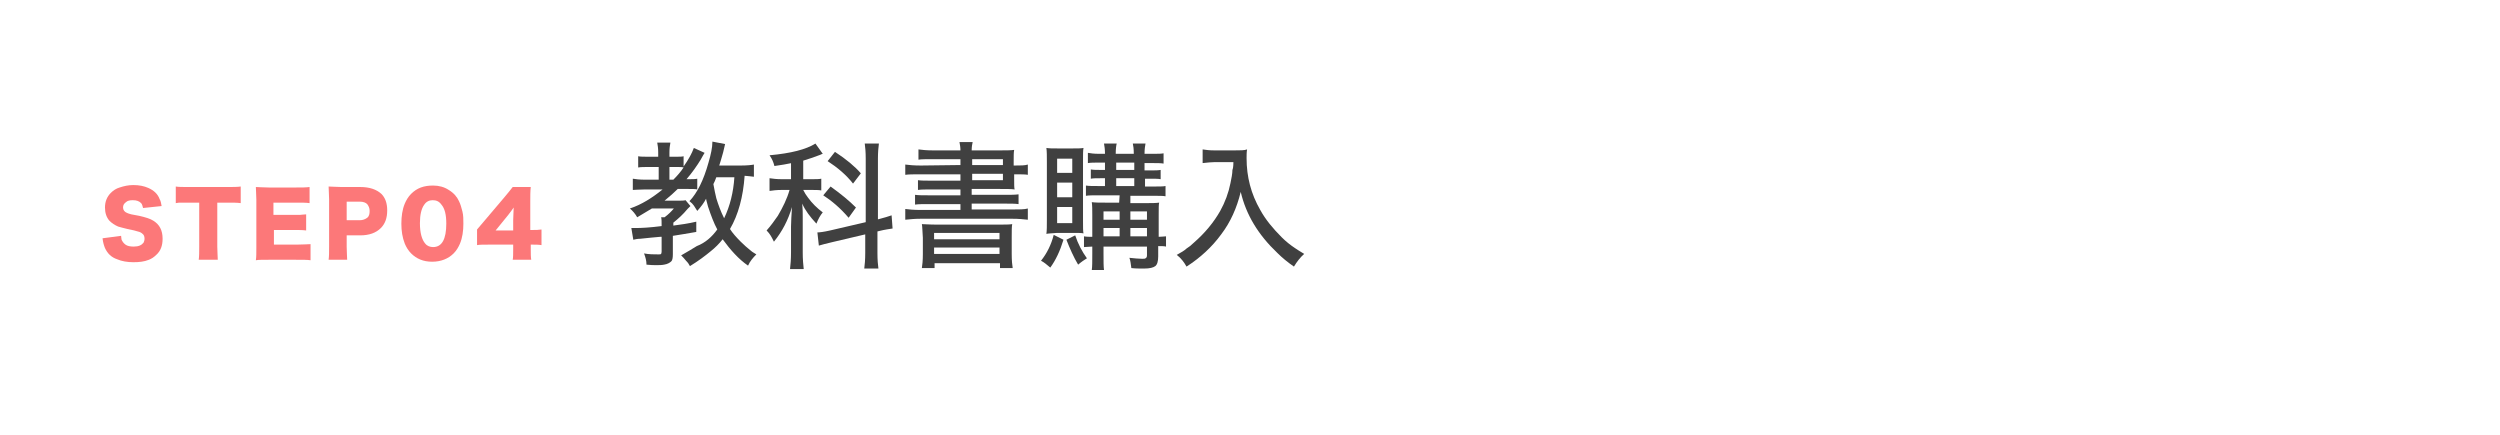 <?xml version="1.0" encoding="utf-8"?>
<!-- Generator: Adobe Illustrator 26.5.0, SVG Export Plug-In . SVG Version: 6.00 Build 0)  -->
<svg version="1.1" id="レイヤー_1" xmlns="http://www.w3.org/2000/svg" xmlns:xlink="http://www.w3.org/1999/xlink" x="0px"
	 y="0px" width="512px" height="89px" viewBox="0 0 512 89" style="enable-background:new 0 0 512 89;" xml:space="preserve">
<style type="text/css">
	.st0{display:none;fill:none;stroke:#D5D5D5;stroke-miterlimit:10;}
	.st1{fill:#404040;}
	.st2{fill:#FC7879;}
</style>
<g id="タイトル">
	<line id="ライン" class="st0" x1="2.5" y1="88.4" x2="510.5" y2="88.4"/>
	<g>
		<path class="st1" d="M135.7,38.8h-3.6c-1.2,0-2.1,0.1-2.5,0.1v-2.3c0.5,0.1,1.4,0.2,2.6,0.2h2.7v-2.6H133c-1,0-1.8,0-2.3,0.1V32
			c0.4,0.1,1.2,0.1,2.3,0.1h1.8v-0.9c0-0.8-0.1-1.5-0.2-2h2.7c-0.1,0.5-0.2,1.2-0.2,2v0.9h1.2c0.8,0,1.4,0,1.7-0.1v2.1
			c1-1.4,1.7-2.7,2.1-3.8l2.2,1c-0.2,0.3-0.4,0.7-0.8,1.4c-0.8,1.3-1.7,2.6-2.9,4h0.4c0.8,0,1.4,0,1.8-0.1v2.2
			c-0.4-0.1-1-0.1-1.8-0.1h-2.2c-0.7,0.7-1.6,1.5-2.7,2.4h2.5c0.9,0,1.5,0,1.8-0.1l1,1.2l-0.1,0.1c-0.1,0.1-0.2,0.2-0.3,0.3
			l-0.2,0.2c-0.9,1.1-1.9,2-2.9,2.8v0.6c1.5-0.2,3-0.4,4.7-0.8v2.1c-1.8,0.3-3.4,0.6-4.8,0.8v3.8c0,0.7-0.1,1.2-0.3,1.4
			c-0.3,0.3-0.8,0.6-1.5,0.7c-0.5,0.1-1,0.1-1.6,0.1c-0.5,0-1.2,0-2-0.1c0-0.8-0.2-1.5-0.5-2.3c1,0.2,2,0.2,3,0.2
			c0.2,0,0.4,0,0.5-0.1c0-0.1,0.1-0.2,0.1-0.5v-3h-0.3c-1,0.1-2.4,0.2-4.1,0.4c-0.5,0-1,0.1-1.4,0.2l-0.4-2.4c0.3,0,0.6,0,0.9,0
			c1.2,0,3-0.1,5.3-0.4c0-0.9,0-1.5-0.1-1.8h0.7c0.8-0.6,1.4-1.2,1.9-1.8h-4.5c-1,0.6-2,1.2-3,1.8c-0.4-0.7-0.9-1.3-1.5-1.8
			C131.4,41.9,133.6,40.5,135.7,38.8z M137.9,36.8c0.8-0.8,1.5-1.6,2.1-2.5c-0.3-0.1-0.8-0.1-1.5-0.1h-1.4v2.6H137.9z M146.9,47
			c-0.7-1.3-1.3-2.9-1.9-4.7c-0.1-0.5-0.3-1-0.4-1.6c-0.4,0.8-1,1.6-1.8,2.5c-0.3-0.5-0.5-0.8-0.7-1.1s-0.5-0.6-0.9-0.9
			c1.6-1.7,2.9-4.3,3.9-7.9c0.5-1.7,0.8-3.1,0.8-4.3l2.6,0.5c-0.1,0.4-0.2,0.9-0.4,1.7c-0.3,1.1-0.6,2.1-0.8,2.7h4.4
			c1.3,0,2.2-0.1,2.7-0.2v2.5c-0.5-0.1-1.1-0.1-1.9-0.2c-0.3,4.3-1.3,8-3,10.9c0.5,0.8,1.3,1.7,2.2,2.6c0.7,0.7,1.4,1.3,1.9,1.7
			c0.2,0.2,0.6,0.5,1.3,0.9c-0.7,0.7-1.3,1.4-1.7,2.3c-1.9-1.3-3.6-3.2-5.2-5.4c-0.7,0.9-1.5,1.7-2.5,2.5c-1.1,0.9-2.4,1.9-4.2,3
			c-0.2-0.4-0.4-0.7-0.8-1.1c-0.3-0.4-0.7-0.8-1-1.1c1.4-0.8,2.4-1.4,3.2-1.9C144.5,49.7,145.8,48.5,146.9,47z M148.3,44.7
			c1.2-2.5,1.9-5.3,2.1-8.4h-3.7c-0.2,0.6-0.4,1-0.6,1.4c0.2,1.1,0.4,2.1,0.6,2.9C147.1,41.9,147.6,43.3,148.3,44.7z"/>
		<path class="st1" d="M162.1,33.4c-0.9,0.2-2.1,0.4-3.5,0.6c-0.2-0.8-0.5-1.5-1-2.2c4.4-0.4,7.5-1.2,9.4-2.4l1.5,2.1
			c-0.1,0-0.3,0.1-0.5,0.2c-1,0.4-2.2,0.8-3.5,1.2v3.8h1.7c0.9,0,1.5,0,2-0.1V39c-0.5-0.1-1.2-0.1-2.1-0.1h-1.6
			c0.3,0.6,0.6,1.1,1,1.6c0.8,1.1,1.8,2.1,3,3c-0.5,0.6-0.9,1.3-1.3,2.3c-1.3-1.4-2.3-2.7-2.9-4.1c0.1,1,0.1,2,0.1,2.8v1.1v6.1
			c0,1.4,0.1,2.5,0.2,3.4h-2.8c0.1-0.9,0.2-2,0.2-3.4v-5.3c0-1,0.1-2.3,0.2-4c-0.8,2.7-2,5-3.7,7.1c-0.3-0.6-0.5-1-0.7-1.3
			s-0.4-0.6-0.8-1c0.9-1,1.6-2,2.3-3c1-1.7,1.9-3.5,2.4-5.3h-1.6c-1,0-1.8,0.1-2.5,0.2v-2.6c0.6,0.1,1.5,0.2,2.5,0.2h1.9v-3.3H162.1
			z M177.3,45.5v-13c0-1.4-0.1-2.4-0.2-3.1h2.9c-0.1,0.7-0.2,1.8-0.2,3.1v12.4h0.1c1.2-0.3,2.1-0.6,2.7-0.8l0.2,2.7
			c-0.6,0.1-1.5,0.2-2.7,0.5l-0.4,0.1v4.4c0,1.4,0.1,2.5,0.2,3.2H177c0.1-0.7,0.2-1.8,0.2-3.2V48l-6.8,1.6c-1.2,0.3-2.1,0.5-2.7,0.7
			l-0.3-2.7c0.4,0,1.3-0.1,2.6-0.4L177.3,45.5z M168.6,40l1.5-1.8c2.1,1.5,3.8,2.9,5.2,4.3l-1.5,2.1C172.1,42.6,170.3,41.1,168.6,40
			z M169.5,33l1.5-1.9c2.3,1.5,4.1,3,5.3,4.4l-1.6,2.1C173.3,35.8,171.5,34.3,169.5,33z"/>
		<path class="st1" d="M196.7,33.8v-1.2h-5.9c-1.2,0-2.1,0-2.7,0.1v-2.1c0.7,0.1,1.7,0.2,3,0.2h5.6c0-0.6-0.1-1.2-0.2-1.7h2.7
			c-0.1,0.4-0.2,1-0.2,1.7h5.6c1.4,0,2.4,0,3.1-0.1c-0.1,0.5-0.1,1.3-0.1,2.4v0.8h0.2c1.2,0,2.1,0,2.7-0.2v2.1
			c-0.5-0.1-1.5-0.1-2.7-0.1h-0.1v1c0,1.1,0,1.8,0.1,2.1c-0.7-0.1-1.7-0.1-3-0.1H199v1.2h6.7c1.2,0,2.2,0,2.9-0.1v2
			c-0.7-0.1-1.7-0.1-2.9-0.1H199v1.2h8.3c1.4,0,2.5,0,3.2-0.2V45c-0.9-0.1-1.9-0.2-3.2-0.2h-18.7c-1.2,0-2.3,0.1-3.2,0.2v-2.2
			c0.7,0.1,1.8,0.2,3.2,0.2h8.1v-1.2h-6.4c-1.2,0-2.2,0-2.9,0.1v-2c0.7,0.1,1.6,0.1,2.9,0.1h6.4v-1.2h-5.9c-1.2,0-2.2,0-2.8,0.1v-2
			c0.6,0.1,1.5,0.1,2.8,0.1h5.9v-1.3h-8.1c-1.4,0-2.5,0-3.2,0.1v-2.1c0.7,0.1,1.8,0.2,3.2,0.2L196.7,33.8L196.7,33.8z M188.8,45.9
			c0.5,0,1.5,0.1,3.1,0.1h12.3c1.5,0,2.6,0,3.1-0.1c-0.1,0.5-0.1,1.4-0.1,2.7V52c0,1.4,0.1,2.3,0.2,2.9h-2.6v-1h-13.4v1h-2.6
			c0.1-0.6,0.2-1.6,0.2-2.8v-3.4C188.9,47.3,188.9,46.4,188.8,45.9z M191.3,47.7V49h13.4v-1.3H191.3z M191.3,50.7V52h13.4v-1.3
			H191.3z M199.1,33.8h6.3v-1.2h-6.3V33.8z M199.1,35.6v1.3h6.3v-1.3H199.1z"/>
		<path class="st1" d="M215.1,54.8c-0.7-0.6-1.3-1.1-1.9-1.4c1.2-1.5,2.1-3.3,2.6-5.3l2,1C217.1,51.4,216.2,53.3,215.1,54.8z
			 M214.3,47.9c0.1-0.7,0.1-1.6,0.1-2.9V33.2c0-1.2,0-2.2-0.1-2.9c0.6,0.1,1.3,0.1,2.3,0.1h3.1c1,0,1.7,0,2.2-0.1
			c-0.1,0.5-0.1,1.4-0.1,2.6v12.2c0,1.4,0,2.3,0.1,2.7c-0.4-0.1-1.1-0.1-2-0.1h-3.4C215.4,47.8,214.7,47.8,214.3,47.9z M216.5,32.5
			v2.9h3.1v-2.9H216.5z M216.5,37.4v3h3.1v-3H216.5z M216.5,42.4v3.3h3.1v-3.3H216.5z M220.8,54.2c-0.9-1.5-1.7-3.3-2.4-5.1l1.8-0.9
			c0.6,1.8,1.4,3.3,2.4,4.7C222.1,53.2,221.5,53.6,220.8,54.2z M229.3,40h-4.5c-1,0-1.8,0-2.4,0.1V38c0.6,0.1,1.4,0.1,2.4,0.1h1.5
			v-1.6h-0.8c-0.9,0-1.6,0-2.1,0.1v-1.9c0.5,0.1,1.2,0.1,2.1,0.1h0.8v-1.5H225c-0.9,0-1.6,0-2.2,0.1v-2.1c0.5,0.1,1.3,0.2,2.2,0.2
			h1.3c0-0.9-0.1-1.6-0.2-2.1h2.6c-0.1,0.4-0.2,1.1-0.2,2.1h3.7c0-1-0.1-1.7-0.2-2.1h2.6c-0.1,0.5-0.2,1.2-0.2,2.1h1.7
			c1,0,1.7,0,2.2-0.1v2.1c-0.6-0.1-1.3-0.1-2.2-0.1h-1.7v1.5h1.2c0.9,0,1.6,0,2.1-0.1v1.9c-0.5-0.1-1.2-0.1-2.1-0.1h-1.1v1.6h1.8
			c1.1,0,1.9,0,2.4-0.1v2.1c-0.5-0.1-1.3-0.1-2.4-0.1h-4.8v1.5h3.2c1.1,0,2,0,2.7-0.1c-0.1,0.3-0.1,1.1-0.1,2.5v4.5
			c0.6,0,1.2-0.1,1.5-0.1v2.1c-0.4-0.1-0.9-0.1-1.6-0.1v2.1c0,1-0.2,1.7-0.6,2c-0.4,0.3-1.1,0.5-2.3,0.5c-0.9,0-1.8,0-2.6-0.1
			c-0.1-0.8-0.2-1.6-0.4-2.1c1,0.1,1.9,0.2,2.6,0.2c0.3,0,0.6,0,0.7-0.1c0.2-0.1,0.3-0.3,0.3-0.6v-1.8H226V52c0,1.5,0,2.6,0.1,3.3
			h-2.5c0.1-0.7,0.1-1.8,0.1-3.3v-1.5c-0.6,0-1.2,0.1-1.7,0.1v-2.2c0.5,0.1,1,0.1,1.7,0.1V44c0-1,0-1.9-0.1-2.6
			c0.7,0.1,1.6,0.1,2.8,0.1h2.8L229.3,40L229.3,40z M229.3,45v-1.7H226V45H229.3z M229.3,48.4v-1.7H226v1.7H229.3z M228.6,33.3v1.5
			h3.7v-1.5H228.6z M228.6,36.5v1.6h3.7v-1.6H228.6z M231.5,45h3.4v-1.7h-3.4V45z M231.5,48.4h3.4v-1.7h-3.4V48.4z"/>
		<path class="st1" d="M252.6,33.2h-3.8c-0.7,0-1.5,0.1-2.5,0.2v-2.8c0.6,0.1,1.4,0.2,2.4,0.2h4.1c1.2,0,2.1,0,2.6-0.2
			c-0.1,0.6-0.1,1.2-0.1,1.8c0,3.8,0.9,7.3,2.8,10.6c1.1,2,2.6,3.8,4.4,5.6c0.9,0.9,1.8,1.6,2.7,2.2c0.4,0.3,1.1,0.7,1.9,1.2
			c-0.8,0.7-1.5,1.6-2.1,2.6c-1.3-0.9-2.4-1.8-3.4-2.8c-3.9-3.7-6.4-7.8-7.5-12.5c-0.8,3.3-2.1,6.2-4,8.7c-1.9,2.6-4.3,4.8-7.1,6.6
			c-0.5-0.9-1.1-1.7-2-2.4c0.9-0.5,1.6-0.9,2-1.3c0.5-0.3,1-0.7,1.5-1.2c2.3-2,4.1-4.2,5.4-6.5c1-1.8,1.7-3.7,2.1-5.7
			c0.2-1,0.4-1.9,0.4-2.7C252.5,34.6,252.6,34.1,252.6,33.2z"/>
	</g>
</g>
<g id="STEP">
	<g>
		<path class="st2" d="M24.8,48.3c0,0.3,0.1,0.6,0.1,0.8c0.2,0.4,0.4,0.7,0.8,1s1,0.4,1.7,0.4c1,0,1.6-0.3,2-0.8
			c0.1-0.2,0.2-0.5,0.2-0.8c0-0.4-0.1-0.8-0.4-1c-0.2-0.2-0.5-0.4-1-0.5c-0.3-0.1-1-0.3-2.1-0.5c-0.9-0.2-1.5-0.4-1.9-0.5
			c-0.7-0.3-1.3-0.7-1.8-1.2c-0.6-0.7-0.9-1.6-0.9-2.7c0-1.2,0.4-2.2,1.2-3c0.5-0.5,1.1-0.9,1.8-1.1c0.9-0.3,1.8-0.5,2.8-0.5
			c1.2,0,2.2,0.2,3.1,0.6c1.1,0.5,1.9,1.2,2.3,2.3c0.2,0.3,0.3,0.8,0.4,1.4l-3.8,0.4c-0.1-0.4-0.2-0.8-0.4-1
			C28.5,41.2,28,41,27.2,41c-0.6,0-1.1,0.1-1.4,0.4c-0.4,0.3-0.6,0.6-0.6,1.1s0.3,0.9,0.8,1.1c0.2,0.1,0.5,0.2,0.9,0.3
			c0.1,0,0.6,0.1,1.6,0.3c1.3,0.3,2.3,0.6,2.9,1c1.3,0.8,1.9,2,1.9,3.7c0,1.4-0.4,2.5-1.3,3.3c-0.5,0.5-1,0.8-1.5,1
			c-1,0.4-2,0.5-3.2,0.5s-2.4-0.2-3.3-0.6c-1.2-0.4-2-1.2-2.5-2.3c-0.2-0.5-0.4-1.1-0.5-2L24.8,48.3z"/>
		<path class="st2" d="M44.5,41.5v9c0,1.1,0.1,2,0.1,2.7h-3.9c0.1-0.7,0.1-1.6,0.1-2.7v-9h-2.1c-0.8,0-1.4,0-1.8,0
			c-0.1,0-0.4,0-0.9,0.1v-3.4c0.5,0.1,1.4,0.1,2.7,0.1h7.8c1.2,0,2.1,0,2.8-0.1v3.4c-0.7-0.1-1.6-0.1-2.8-0.1H44.5z"/>
		<path class="st2" d="M63.6,53.3c-0.6-0.1-1.6-0.1-3-0.1H55c-1.2,0-2.1,0-2.6,0.1c0.1-0.6,0.1-1.5,0.1-2.6v-9.8
			c0-1-0.1-1.9-0.1-2.6c0.5,0,1.4,0.1,2.6,0.1h5.7c1.1,0,2,0,2.7-0.1v3.3c-0.7-0.1-1.6-0.1-2.7-0.1H56V44h4c0.7,0,1.3,0,1.5,0
			c0.3,0,0.7-0.1,1.2-0.1v3.3c-0.7-0.1-1.6-0.1-2.7-0.1h-3.9v3h4.6c1.4,0,2.4-0.1,2.9-0.1V53.3z"/>
		<path class="st2" d="M67.3,53.2c0.1-0.7,0.1-1.5,0.1-2.7v-9.7c0-1-0.1-1.9-0.1-2.6c0.7,0,1.6,0.1,2.6,0.1h3.9
			c1.9,0,3.3,0.5,4.3,1.4c0.8,0.8,1.2,1.9,1.2,3.4s-0.4,2.7-1.3,3.6c-1,1-2.4,1.5-4.2,1.5H71v2.3c0,1.2,0.1,2.1,0.1,2.7H67.3z
			 M71,45.1h2.7c0.6,0,1.1-0.2,1.5-0.5s0.5-0.8,0.5-1.4c0-0.6-0.2-1-0.5-1.4c-0.3-0.3-0.8-0.5-1.5-0.5H71V45.1z"/>
		<path class="st2" d="M88.7,38c1.2,0,2.3,0.3,3.2,0.9c1,0.6,1.7,1.4,2.1,2.3c0.3,0.6,0.5,1.3,0.7,2.1s0.2,1.6,0.2,2.5
			c0,1.5-0.2,2.9-0.7,4.1c-0.3,0.7-0.7,1.4-1.3,2c-1.1,1.1-2.6,1.7-4.4,1.7s-3.2-0.6-4.3-1.7c-0.6-0.6-1-1.3-1.3-2
			c-0.5-1.3-0.7-2.6-0.7-4.1s0.2-2.9,0.7-4.1c0.3-0.7,0.7-1.4,1.3-2C85.4,38.5,86.8,38,88.7,38z M88.6,41c-0.7,0-1.3,0.3-1.7,0.9
			C86.3,42.7,86,44,86,45.7c0,2,0.4,3.4,1.1,4.2c0.4,0.5,1,0.7,1.6,0.7c1.8,0,2.7-1.6,2.7-4.8c0-1.8-0.3-3.1-1-3.9
			C89.9,41.2,89.3,41,88.6,41z"/>
		<path class="st2" d="M97.7,50.2V47c0.5-0.6,1.1-1.3,1.7-2l3.9-4.6c0.7-0.8,1.3-1.6,1.7-2.1h3.7c-0.1,0.9-0.1,1.9-0.1,3v5.8h0.5
			c0.6,0,1.2,0,1.8-0.1v3.2c-0.6-0.1-1.2-0.1-1.7-0.1h-0.5V51c0,0.9,0,1.7,0.1,2.2H105c0.1-0.4,0.1-1.2,0.1-2.2v-0.9H100
			C99,50.1,98.2,50.1,97.7,50.2z M105.2,42.5c-0.3,0.4-0.6,0.9-1.1,1.5l-2.6,3.2h3.6v-2.1C105.1,44.2,105.2,43.4,105.2,42.5z"/>
	</g>
</g>
</svg>
